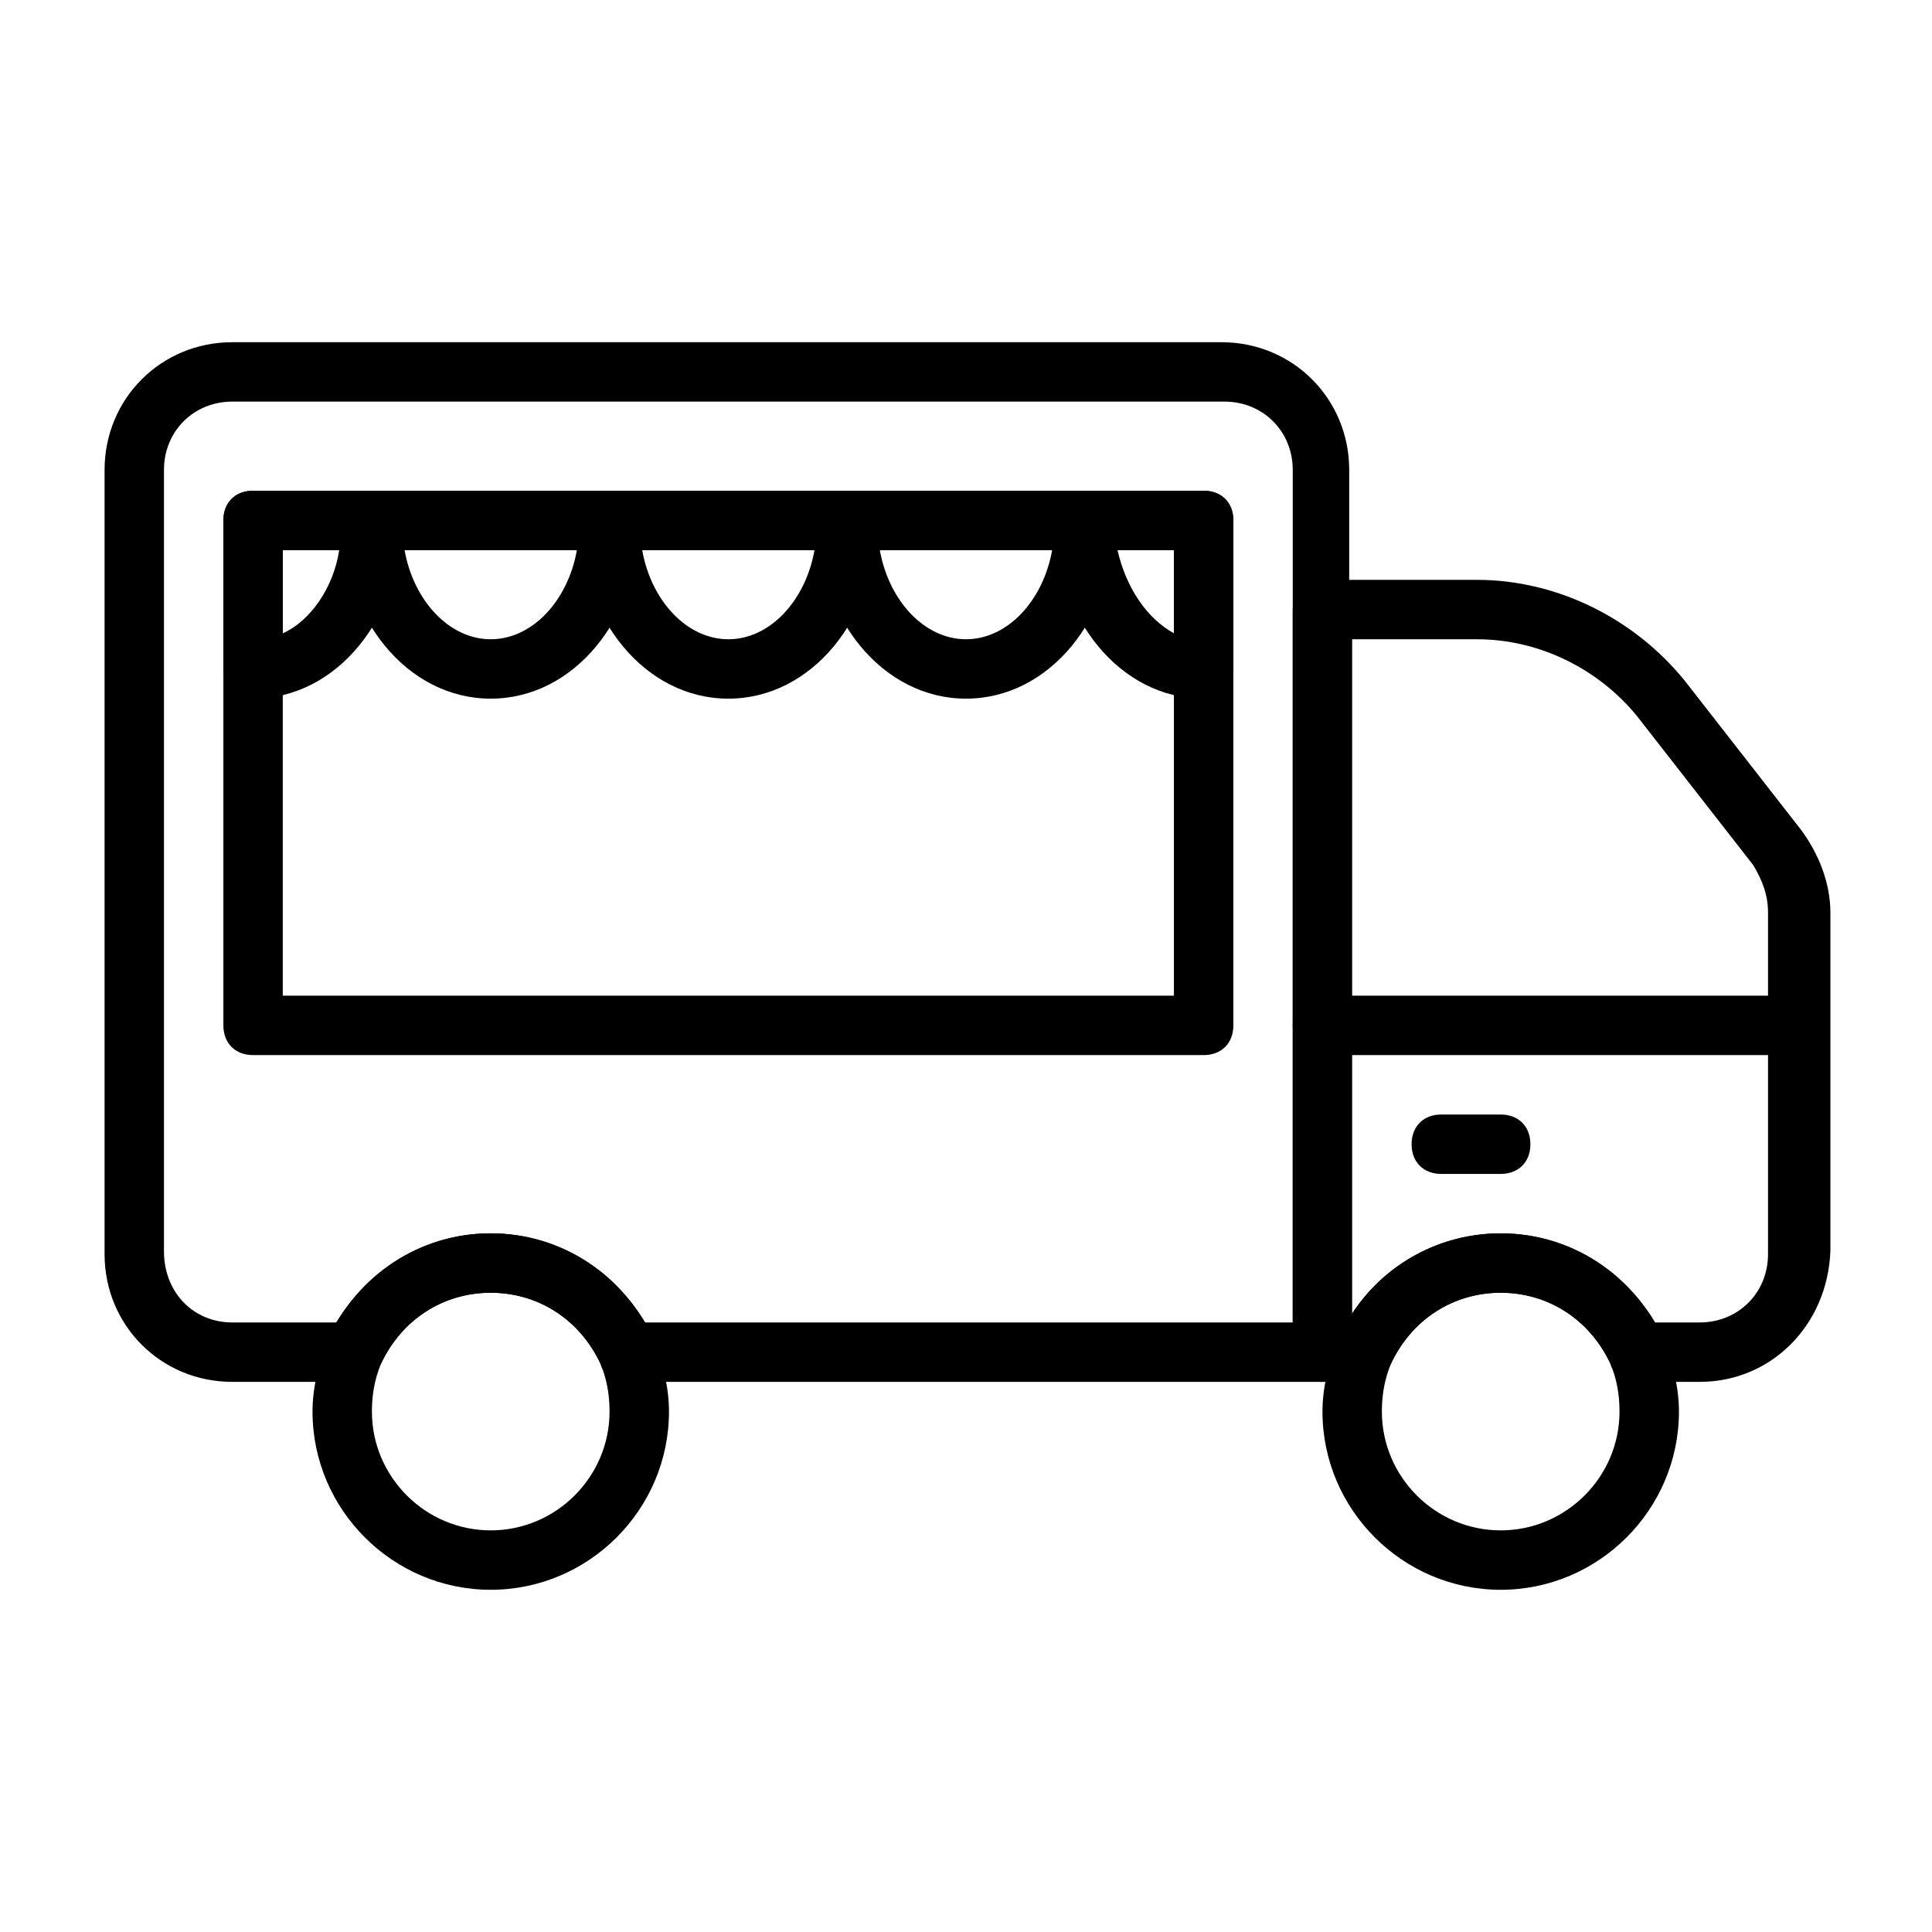 <?xml version="1.0" encoding="UTF-8"?>
<!-- Uploaded to: SVG Repo, www.svgrepo.com, Generator: SVG Repo Mixer Tools -->
<svg fill="#000000" width="800px" height="800px" version="1.1" viewBox="144 144 512 512" xmlns="http://www.w3.org/2000/svg">
 <g>
  <path d="m494.46 510.21h-184.2c-3.148 0-6.297-1.574-7.086-4.723-5.508-11.809-16.531-18.895-29.125-18.895s-23.617 7.086-29.125 18.895c-1.574 3.148-3.938 4.723-7.086 4.723h-32.277c-18.891 0-33.848-14.957-33.848-33.852v-207.82c0-18.891 14.957-33.848 33.848-33.848h262.14c18.895 0 33.852 14.957 33.852 33.852v233.8c0.789 4.723-2.359 7.871-7.086 7.871zm-179.48-15.746h171.61v-225.93c0-10.234-7.871-18.105-18.105-18.105h-262.93c-10.234 0-18.105 7.871-18.105 18.105v207.04c0 11.02 7.871 18.891 18.105 18.891h27.551c8.66-14.168 23.617-23.617 40.934-23.617 17.32 0.004 32.277 9.449 40.938 23.617z"/>
  <path d="m594.44 510.21h-16.531c-3.148 0-6.297-1.574-7.086-4.723-5.508-11.809-16.531-18.895-29.125-18.895s-23.617 7.086-29.125 18.895c-1.574 3.148-3.938 4.723-7.086 4.723h-11.023c-4.723 0-7.871-3.148-7.871-7.871v-196.8c0-4.723 3.148-7.871 7.871-7.871h40.934c21.254 0 41.723 10.234 55.105 26.766l30.699 39.359c4.723 6.297 7.871 14.168 7.871 22.043v89.742c-0.781 19.676-15.738 34.633-34.633 34.633zm-11.809-15.746h11.809c10.234 0 18.105-7.871 18.105-18.105v-90.527c0-4.723-1.574-8.66-3.938-12.594l-30.699-39.359c-10.234-12.598-25.977-20.469-42.508-20.469h-33.062v178.7c8.66-13.383 23.617-21.254 39.359-21.254 17.316 0 32.273 9.445 40.934 23.613z"/>
  <path d="m462.98 423.61h-251.91c-4.723 0-7.871-3.148-7.871-7.871v-133.82c0-4.723 3.148-7.871 7.871-7.871h251.91c4.723 0 7.871 3.148 7.871 7.871v133.82c0 4.723-3.148 7.871-7.871 7.871zm-244.04-15.742h236.16v-118.08h-236.16z"/>
  <path d="m211.07 329.15c-4.723 0-7.871-3.148-7.871-7.871v-39.359c0-4.723 3.148-7.871 7.871-7.871h31.488c4.723 0 7.871 3.148 7.871 7.871 0 25.977-17.316 47.23-39.359 47.23zm7.871-39.359v22.043c7.086-3.148 13.383-11.809 14.957-22.043z"/>
  <path d="m274.05 329.15c-22.043 0-39.359-21.254-39.359-47.23 0-4.723 3.148-7.871 7.871-7.871h62.977c4.723 0 7.871 3.148 7.871 7.871 0 25.977-17.32 47.23-39.359 47.23zm-22.828-39.359c2.363 13.383 11.809 23.617 22.828 23.617s20.469-10.234 22.828-23.617z"/>
  <path d="m337.02 329.15c-22.043 0-39.359-21.254-39.359-47.23 0-4.723 3.148-7.871 7.871-7.871h62.977c4.723 0 7.871 3.148 7.871 7.871 0 25.977-17.32 47.23-39.359 47.23zm-22.828-39.359c2.363 13.383 11.809 23.617 22.828 23.617 11.02 0 20.469-10.234 22.828-23.617z"/>
  <path d="m400 329.15c-22.043 0-39.359-21.254-39.359-47.23 0-4.723 3.148-7.871 7.871-7.871h62.977c4.723 0 7.871 3.148 7.871 7.871 0 25.977-17.32 47.23-39.359 47.23zm-22.832-39.359c2.363 13.383 11.809 23.617 22.828 23.617 11.02 0 20.469-10.234 22.828-23.617z"/>
  <path d="m462.98 329.15c-22.043 0-39.359-21.254-39.359-47.23 0-4.723 3.148-7.871 7.871-7.871h31.488c4.723 0 7.871 3.148 7.871 7.871v39.359c0 4.723-3.148 7.871-7.871 7.871zm-22.832-39.359c2.363 10.234 7.871 18.105 14.957 22.043v-22.043z"/>
  <path d="m620.41 423.61h-125.95c-4.723 0-7.871-3.148-7.871-7.871 0-4.723 3.148-7.871 7.871-7.871h125.95c4.723 0 7.871 3.148 7.871 7.871 0.004 4.723-3.148 7.871-7.871 7.871z"/>
  <path d="m274.05 565.31c-25.977 0-47.23-21.254-47.23-47.23 0-6.297 1.574-12.594 3.938-18.895 7.871-17.32 24.402-28.34 43.297-28.34s35.426 11.02 43.297 28.34c2.363 6.297 3.938 12.594 3.938 18.895-0.008 25.973-21.262 47.23-47.238 47.23zm0-78.723c-12.594 0-23.617 7.086-29.125 18.895-1.574 3.938-2.363 7.871-2.363 12.594 0 17.32 14.168 31.488 31.488 31.488s31.488-14.168 31.488-31.488c0-4.723-0.789-8.66-2.363-12.594-5.508-11.809-16.531-18.895-29.125-18.895z"/>
  <path d="m541.7 565.31c-25.977 0-47.23-21.254-47.23-47.23 0-6.297 1.574-12.594 3.938-18.895 7.871-17.32 24.402-28.34 43.297-28.34s35.426 11.02 43.297 28.34c2.363 6.297 3.938 12.594 3.938 18.895-0.008 25.973-21.262 47.23-47.238 47.23zm0-78.723c-12.594 0-23.617 7.086-29.125 18.895-1.574 3.938-2.363 7.871-2.363 12.594 0 17.32 14.168 31.488 31.488 31.488 17.32 0 31.488-14.168 31.488-31.488 0-4.723-0.789-8.66-2.363-12.594-5.508-11.809-16.531-18.895-29.125-18.895z"/>
  <path d="m541.7 455.1h-15.742c-4.723 0-7.871-3.148-7.871-7.871 0-4.723 3.148-7.871 7.871-7.871h15.742c4.723 0 7.871 3.148 7.871 7.871 0 4.723-3.148 7.871-7.871 7.871z"/>
 </g>
</svg>